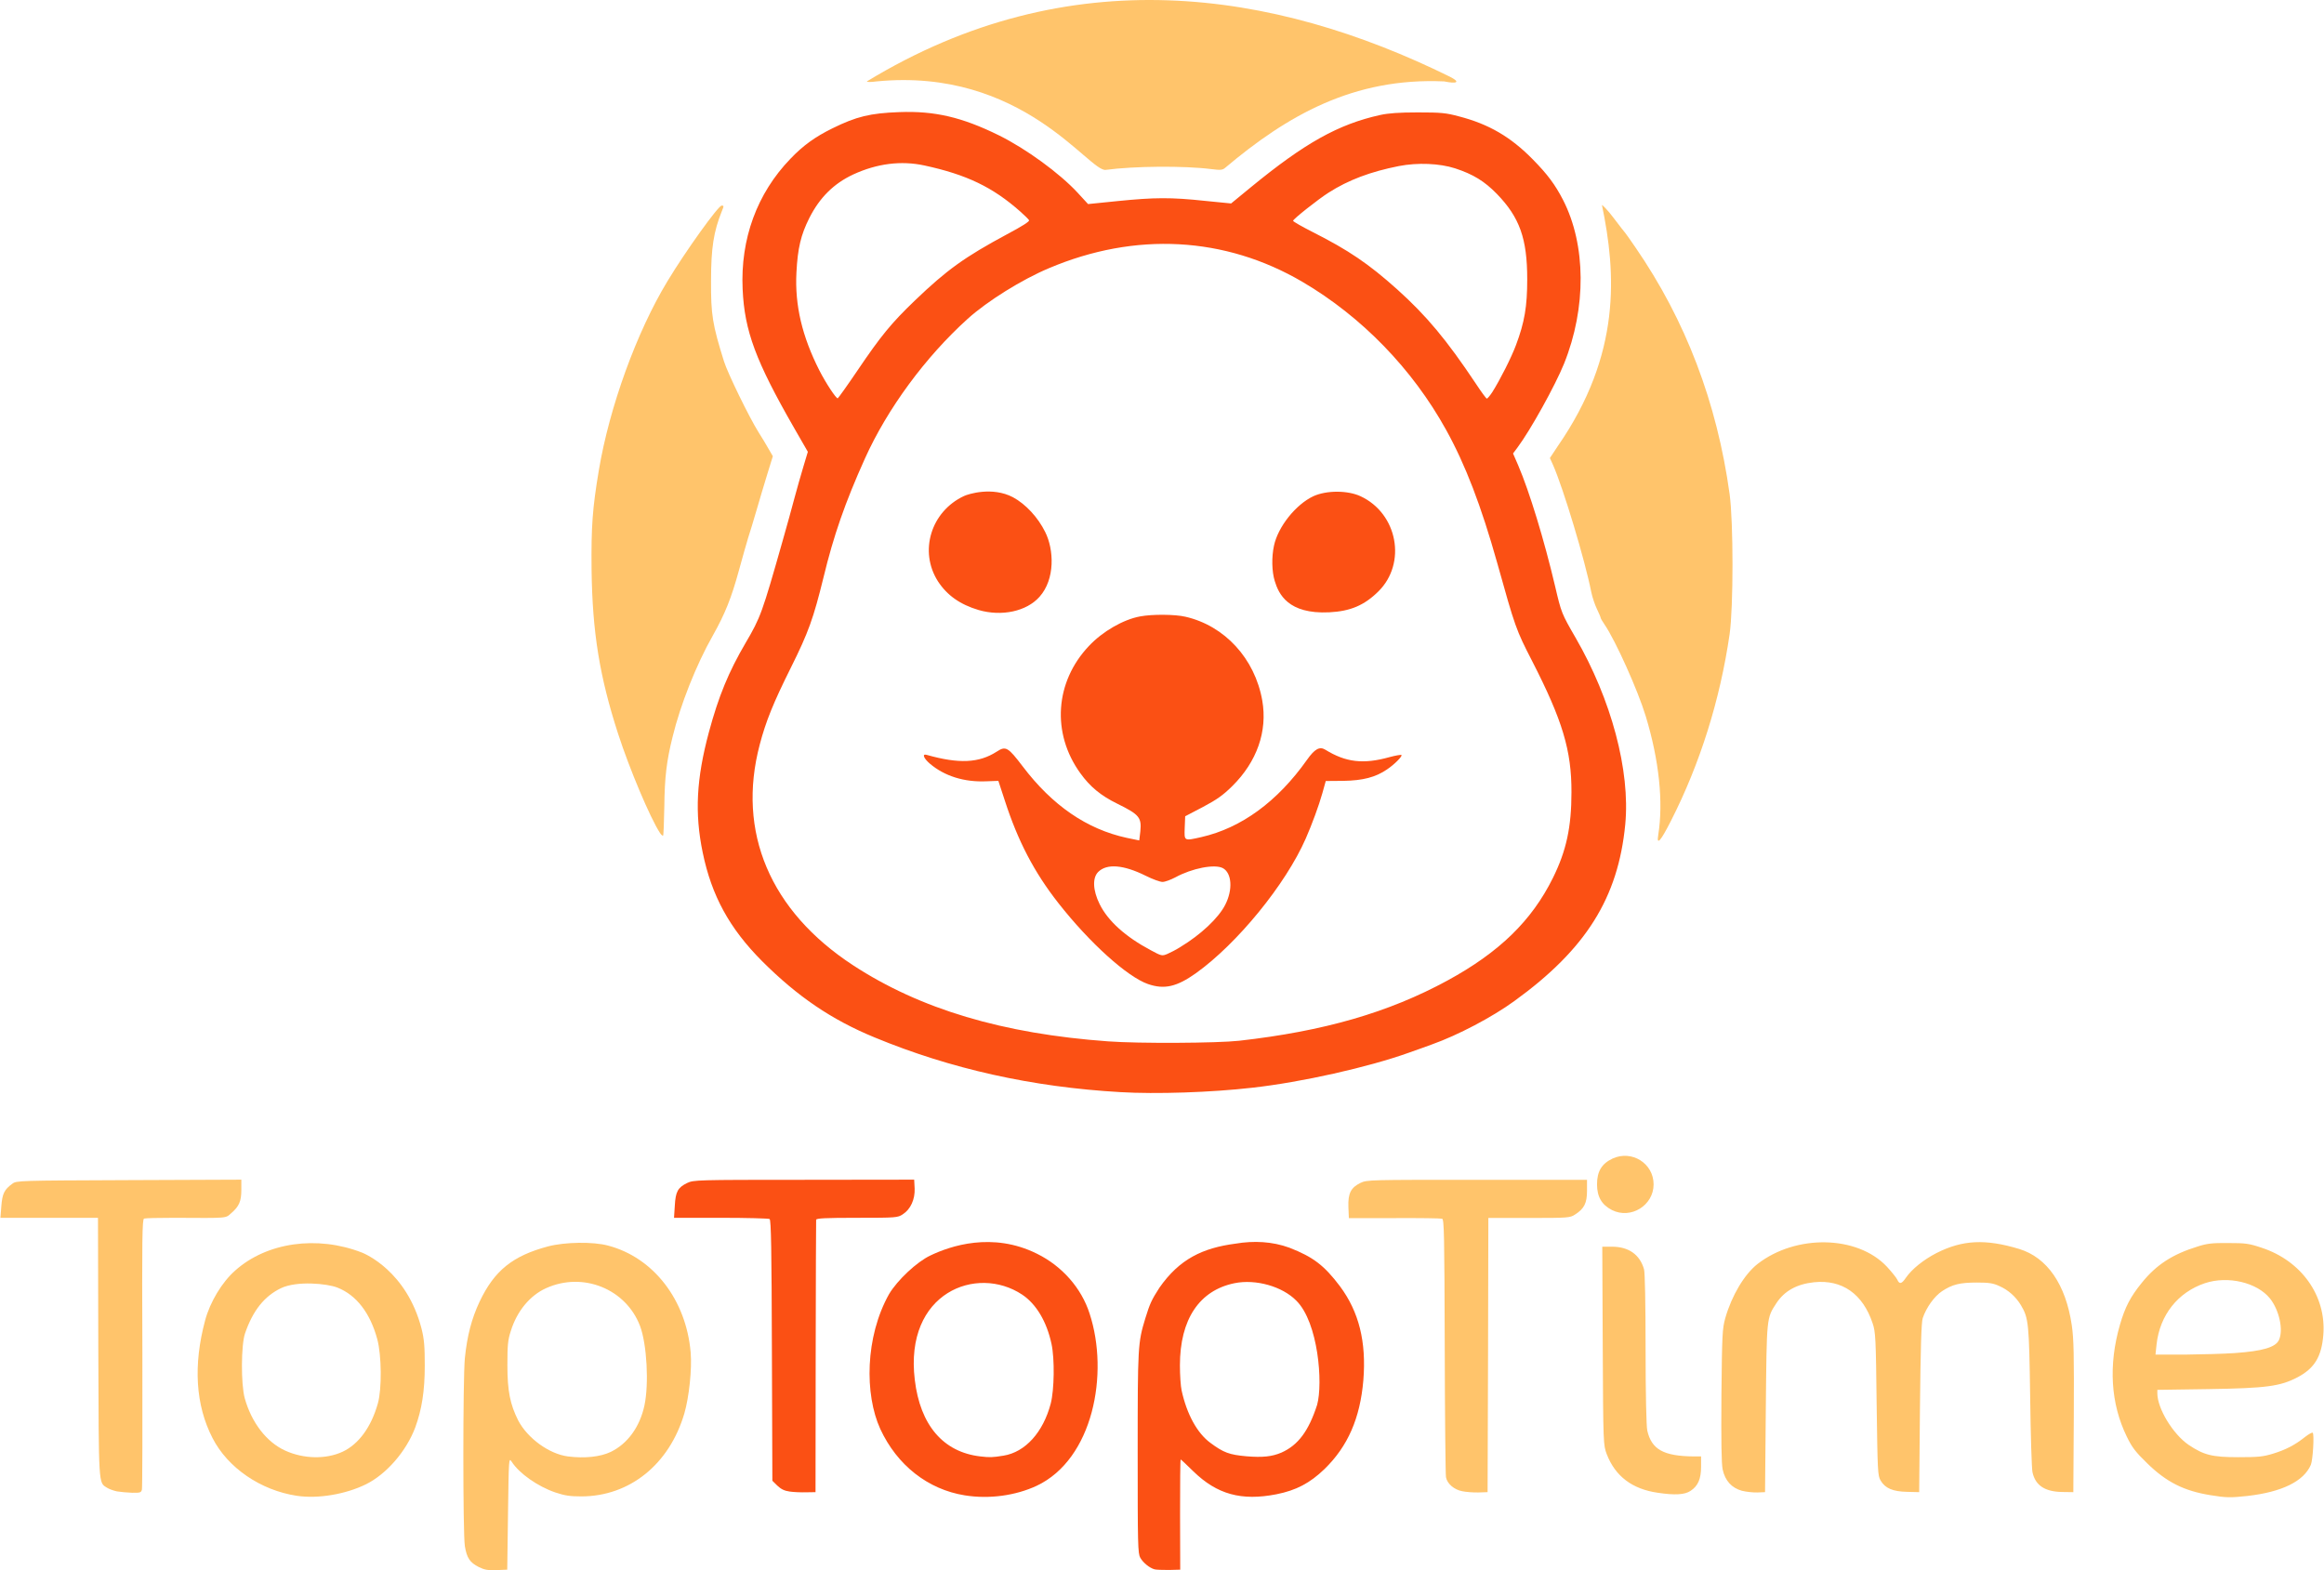 <svg width="222" height="150" viewBox="0 0 222 150" fill="none" xmlns="http://www.w3.org/2000/svg">
    <g clip-path="url(#clip0_22_8)">
        <path
            d="M158.404 79.765C158.904 76.629 158.492 72.65 157.211 68.425C156.475 65.986 154.325 61.194 153.28 59.67C153.074 59.365 152.897 59.075 152.897 59.002C152.897 58.944 152.735 58.581 152.544 58.174C152.352 57.782 152.117 57.071 152.013 56.592C151.395 53.47 149.348 46.69 148.362 44.439L148.053 43.757L148.803 42.624C154.905 33.817 154.373 26.082 153.029 19.596C153.013 19.516 153.604 20.09 154.148 20.83C154.708 21.571 155.209 22.21 155.253 22.253C155.297 22.297 155.739 22.921 156.225 23.633C161.025 30.602 164.014 38.457 165.221 47.198C165.589 49.884 165.589 58.015 165.221 60.585C164.308 66.871 162.394 72.97 159.611 78.429C158.625 80.375 158.227 80.81 158.404 79.765ZM63.048 79.576C62.12 78.168 60.133 73.463 59.043 70.095C57.276 64.635 56.584 60.396 56.51 54.414C56.466 50.305 56.599 48.533 57.203 44.933C58.218 38.864 60.825 31.705 63.755 26.87C65.478 24.01 68.614 19.64 68.938 19.64C69.159 19.64 69.159 19.669 68.953 20.177C68.172 22.108 67.922 23.691 67.922 26.827C67.907 30.079 68.054 30.98 69.159 34.522C69.512 35.655 71.559 39.851 72.457 41.288C72.781 41.796 73.223 42.522 73.429 42.9L73.826 43.582L73.296 45.296C73.002 46.239 72.545 47.793 72.266 48.751C71.986 49.709 71.632 50.886 71.471 51.365C71.323 51.844 70.926 53.252 70.587 54.486C69.865 57.129 69.262 58.639 68.084 60.73C66.508 63.503 64.992 67.336 64.255 70.371C63.666 72.723 63.49 74.276 63.46 77.021C63.431 78.531 63.387 79.779 63.343 79.823C63.298 79.866 63.166 79.75 63.048 79.576ZM83.736 7.777C83.221 7.85 82.808 7.85 82.808 7.777C102.125 -3.98 121.66 -0.974 138.496 7.327C139.512 7.835 139.247 8.039 137.952 7.777C129.275 7.387 122.935 11.058 117.043 16.024C116.792 16.242 116.601 16.271 115.718 16.155C113.082 15.821 108.326 15.865 105.631 16.228C104.055 16.463 97.694 6.41 83.736 7.777Z"
            fill="#FFC46B" />
        <path
            d="M107.03 104.332C98.608 103.853 90.804 102.11 83.545 99.105C79.422 97.406 76.182 95.199 72.796 91.816C69.674 88.68 67.981 85.573 67.127 81.449C66.346 77.674 66.523 74.393 67.716 69.95C68.643 66.509 69.6 64.185 71.235 61.398C72.648 58.987 72.796 58.596 74.784 51.583C75.166 50.261 75.652 48.475 75.888 47.59C76.123 46.719 76.506 45.354 76.742 44.584L77.169 43.161L75.858 40.882C72.192 34.493 71.117 31.618 70.94 27.625C70.719 22.834 72.31 18.478 75.505 15.168C76.727 13.89 77.861 13.077 79.51 12.264C81.807 11.131 83.118 10.812 85.9 10.71C89.272 10.58 91.893 11.19 95.427 12.932C98.034 14.224 101.214 16.547 102.937 18.406L103.938 19.495L106.809 19.204C110.27 18.856 111.86 18.841 115.114 19.19L117.602 19.436L119.458 17.912C124.641 13.658 127.836 11.872 131.841 10.986C132.636 10.812 133.637 10.739 135.448 10.739C137.672 10.739 138.114 10.783 139.365 11.117C142.222 11.857 144.313 13.077 146.433 15.24C147.832 16.663 148.553 17.636 149.304 19.088C151.513 23.386 151.557 29.397 149.407 34.74C148.568 36.816 146.197 41.099 144.946 42.769L144.533 43.321L145.019 44.439C146.109 46.98 147.508 51.583 148.553 56.011C149.142 58.537 149.172 58.61 150.497 60.904C153.928 66.828 155.739 73.623 155.253 78.749C154.576 85.776 151.498 90.683 144.651 95.635C142.56 97.159 139.247 98.901 136.788 99.773C136.376 99.932 135.375 100.281 134.565 100.571C130.707 101.951 124.331 103.388 119.62 103.911C115.703 104.361 110.417 104.535 107.03 104.332ZM118.368 99.424C126.481 98.509 132.651 96.724 138.261 93.674C143.223 90.974 146.315 87.954 148.332 83.888C149.628 81.275 150.114 79.01 150.114 75.685C150.129 71.707 149.26 68.817 146.359 63.155C144.813 60.149 144.74 59.931 143.017 53.761C141.485 48.316 139.984 44.395 138.143 41.071C134.918 35.234 130.059 30.239 124.42 26.929C117.013 22.587 108.458 22.123 100.198 25.622C97.606 26.711 94.323 28.758 92.438 30.457C88.404 34.101 84.767 39.038 82.617 43.815C80.732 47.996 79.628 51.176 78.671 55.14C77.699 59.089 77.228 60.41 75.549 63.779C73.871 67.147 73.164 68.89 72.575 71.126C70.366 79.474 73.561 87.025 81.483 92.208C87.903 96.404 95.795 98.756 105.852 99.482C108.768 99.7 116.277 99.656 118.368 99.424ZM81.91 35.393C84.148 32.083 85.135 30.878 87.402 28.7C90.45 25.782 92.144 24.562 96.163 22.398C97.665 21.6 98.372 21.15 98.299 21.034C98.24 20.932 97.871 20.569 97.459 20.206C94.838 17.883 92.335 16.678 88.301 15.807C86.077 15.328 83.78 15.618 81.513 16.663C79.643 17.535 78.303 18.87 77.316 20.816C76.506 22.427 76.197 23.705 76.079 26.043C75.917 29.165 76.624 32.141 78.273 35.393C78.906 36.627 79.878 38.094 80.025 38.05C80.084 38.021 80.938 36.831 81.91 35.393ZM142.546 37.47C143.297 36.279 144.371 34.159 144.813 32.969C145.638 30.776 145.888 29.266 145.888 26.682C145.888 22.791 145.167 20.772 142.987 18.522C141.809 17.317 140.734 16.649 138.997 16.082C137.51 15.603 135.419 15.516 133.623 15.865C130.913 16.402 128.822 17.186 126.908 18.406C125.907 19.044 123.522 20.932 123.522 21.092C123.522 21.164 124.361 21.643 125.392 22.166C128.837 23.909 130.737 25.201 133.446 27.625C136.258 30.152 138.187 32.461 140.985 36.657C141.5 37.441 141.971 38.08 142.03 38.08C142.089 38.08 142.325 37.804 142.546 37.47Z"
            fill="#FB5014" />
        <path
            d="M109.666 94.008C107.693 93.326 104.085 90.074 101.111 86.284C98.784 83.322 97.238 80.346 95.987 76.483L95.368 74.596L94.205 74.639C92.1 74.727 90.244 74.146 88.845 72.97C88.227 72.447 88.05 71.982 88.521 72.113C91.599 72.984 93.513 72.897 95.206 71.808C96.075 71.242 96.281 71.358 97.695 73.216C100.522 76.948 103.82 79.213 107.634 80.041L108.827 80.287L108.93 79.431C109.062 78.095 108.841 77.819 106.721 76.774C105.175 76.019 104.129 75.162 103.202 73.87C100.434 70.051 100.772 65.129 104.026 61.703C105.322 60.323 107.31 59.176 108.915 58.886C110.063 58.668 112.228 58.682 113.229 58.915C116.984 59.772 119.87 62.908 120.577 66.915C121.092 69.848 120.076 72.766 117.705 75.104C116.822 75.975 116.248 76.382 114.908 77.093L113.214 77.979L113.17 79.082C113.126 80.36 113.082 80.346 114.76 79.968C118.574 79.097 122.02 76.585 124.847 72.592C125.583 71.547 126.054 71.285 126.599 71.619C128.557 72.825 130.221 73.028 132.724 72.331C133.313 72.171 133.829 72.084 133.873 72.127C133.991 72.229 133.21 73.028 132.489 73.507C131.414 74.247 130.192 74.567 128.322 74.596L126.643 74.61L126.319 75.772C125.995 76.933 125.318 78.777 124.729 80.113C122.815 84.484 118.177 90.161 114.23 92.978C112.405 94.27 111.227 94.546 109.666 94.008ZM112.758 90.466C114.702 89.29 116.395 87.707 117.043 86.429C117.779 84.992 117.676 83.395 116.807 82.93C116.027 82.523 113.862 82.945 112.272 83.816C111.83 84.048 111.285 84.251 111.05 84.251C110.814 84.251 110.093 83.99 109.43 83.656C107.325 82.611 105.734 82.48 104.91 83.293C104.336 83.859 104.394 85.064 105.042 86.371C105.837 87.983 107.516 89.493 109.916 90.77C110.962 91.337 111.006 91.337 111.506 91.133C111.786 91.017 112.346 90.727 112.758 90.466ZM93.484 58.276C91.717 57.753 90.465 56.868 89.596 55.532C87.77 52.672 88.919 48.867 92.085 47.386C92.483 47.198 94.783 46.459 96.767 47.503C97.975 48.156 99.153 49.419 99.845 50.828C100.678 52.493 100.812 55.319 99.3 57.013C98.063 58.407 95.692 58.915 93.484 58.276ZM121.769 55.503C121.49 54.588 121.46 53.223 121.696 52.134C122.079 50.319 123.787 48.185 125.465 47.401C126.743 46.821 128.751 46.843 129.956 47.401C133.505 49.042 134.403 53.804 131.664 56.505C130.324 57.826 128.999 58.392 126.982 58.494C123.027 58.689 122.14 56.727 121.769 55.503Z"
            fill="#FB5014" />
        <path
            d="M211.16 142.836C208.627 142.43 206.948 141.587 205.108 139.787C203.989 138.698 203.665 138.277 203.164 137.246C201.618 134.081 201.397 130.422 202.502 126.574C202.987 124.89 203.503 123.888 204.578 122.567C205.976 120.825 207.523 119.823 209.923 119.082C210.821 118.792 211.321 118.734 212.853 118.748C214.502 118.748 214.841 118.792 216.048 119.199C219.847 120.447 222.218 123.787 221.938 127.489C221.776 129.594 221.099 130.712 219.479 131.569C217.815 132.44 216.505 132.614 210.983 132.702L206.08 132.774V133.094C206.08 134.56 207.567 136.999 209.069 138.03C210.526 139.003 211.307 139.206 213.81 139.206C215.709 139.206 216.166 139.163 217.123 138.872C218.36 138.495 219.243 138.03 220.186 137.275C220.539 136.999 220.863 136.825 220.922 136.869C221.084 137.028 220.937 139.468 220.745 139.932C220.068 141.515 217.977 142.531 214.693 142.909C213.074 143.083 212.661 143.083 211.16 142.836ZM213.471 129.26C216.136 129.072 217.373 128.709 217.697 128.012C218.139 127.054 217.727 125.166 216.843 124.048C215.606 122.509 212.823 121.856 210.629 122.582C208.038 123.453 206.315 125.631 206.006 128.433L205.903 129.406H208.745C210.305 129.391 212.426 129.333 213.471 129.26ZM166.397 142.415C165.411 142.139 164.792 141.457 164.557 140.382C164.439 139.802 164.409 137.725 164.439 133.282C164.498 127.446 164.527 126.937 164.807 125.921C165.425 123.758 166.633 121.739 167.884 120.752C171.565 117.892 177.426 118.008 180.238 120.999C180.695 121.493 181.151 122.059 181.239 122.248C181.445 122.712 181.652 122.669 182.064 122.059C182.638 121.231 183.743 120.346 184.979 119.707C187.468 118.443 189.662 118.342 192.886 119.315C195.552 120.128 197.333 122.698 197.907 126.603C198.099 127.896 198.128 129.435 198.099 135.359L198.055 142.546L196.995 142.531C195.331 142.502 194.432 141.907 194.153 140.644C194.079 140.339 193.976 137.101 193.932 133.471C193.829 126.415 193.785 125.921 193.048 124.687C192.562 123.874 191.841 123.235 190.987 122.857C190.398 122.582 189.986 122.523 188.852 122.523C187.217 122.523 186.496 122.698 185.509 123.351C184.788 123.83 184.008 124.905 183.669 125.921C183.536 126.284 183.463 128.839 183.404 134.487L183.33 142.546L182.182 142.517C180.812 142.488 180.091 142.183 179.649 141.442C179.369 140.978 179.355 140.6 179.266 134.124C179.193 127.809 179.163 127.242 178.883 126.415C177.941 123.598 175.968 122.219 173.288 122.494C171.639 122.669 170.461 123.322 169.695 124.484C168.738 125.95 168.768 125.776 168.679 134.56L168.606 142.546L167.87 142.575C167.472 142.589 166.809 142.517 166.397 142.415ZM153.984 115.598C153.013 115.104 152.556 114.334 152.556 113.144C152.556 111.91 152.998 111.169 154.043 110.676C155.884 109.833 157.96 111.14 157.96 113.144C157.96 115.162 155.781 116.498 153.984 115.598ZM158.357 142.604C155.913 142.255 154.294 141.021 153.484 138.916C153.16 138.045 153.145 138.001 153.101 128.578L153.057 119.097H153.984C155.575 119.097 156.649 119.852 157.047 121.26C157.135 121.58 157.194 124.585 157.194 128.897C157.194 133.21 157.268 136.273 157.356 136.665C157.769 138.466 158.902 139.105 161.803 139.134H162.495V140.121C162.495 141.283 162.201 141.965 161.479 142.43C160.934 142.793 159.992 142.851 158.357 142.604ZM139.687 142.459C138.906 142.313 138.229 141.733 138.126 141.108C138.082 140.862 138.023 135.213 138.008 128.564C137.979 117.964 137.949 116.469 137.758 116.425C137.64 116.382 135.579 116.353 133.193 116.367H128.85L128.805 115.293C128.761 114.001 129.041 113.449 129.969 112.999C130.587 112.708 130.823 112.708 141.1 112.708H151.599V113.754C151.599 114.93 151.334 115.467 150.465 116.019C149.979 116.338 149.847 116.353 146.077 116.353H142.175L142.146 129.449L142.102 142.546L141.218 142.575C140.732 142.589 140.04 142.531 139.687 142.459Z"
            fill="#FFC46B" />
        <path
            d="M110.297 149.922C109.811 149.791 109.207 149.297 108.927 148.818C108.692 148.397 108.677 147.599 108.677 138.771C108.677 128.578 108.692 128.288 109.413 125.921C109.84 124.542 110.002 124.179 110.753 123.017C112.664 120.278 114.883 119.217 118.027 118.806C119.767 118.511 121.54 118.595 123.181 119.198C125.448 120.084 126.494 120.883 127.996 122.872C129.821 125.326 130.528 128.186 130.234 131.859C129.925 135.475 128.761 138.161 126.523 140.339C125.139 141.675 123.829 142.372 121.929 142.749C118.587 143.402 116.26 142.764 113.993 140.557C113.359 139.932 112.815 139.424 112.785 139.424C112.741 139.424 112.726 141.791 112.726 144.695L112.741 149.951L111.666 149.98C111.077 149.98 110.459 149.965 110.297 149.922ZM122.4 138.771C124.005 138.059 125.007 136.709 125.816 134.212C126.391 132.162 125.932 126.326 123.829 124.251C122.489 122.886 119.956 122.175 117.939 122.582C114.567 123.264 112.712 126.037 112.712 130.437C112.712 131.366 112.785 132.44 112.874 132.832C113.374 135.112 114.361 136.912 115.627 137.841C116.879 138.771 117.438 138.974 119.058 139.119C120.619 139.25 121.517 139.148 122.4 138.771ZM92.156 142.851C88.637 142.284 85.692 139.976 84.087 136.506C82.585 133.219 82.63 127.723 84.927 123.627C85.722 122.291 87.577 120.549 88.873 119.939C90.766 119.028 94.803 117.655 99.047 119.765C101.447 120.941 103.303 123.046 104.083 125.485C105.968 131.23 104.414 139.395 99.033 141.936C97.015 142.88 94.483 143.228 92.156 142.851ZM95.852 139.061C97.943 138.727 99.651 136.825 100.372 134.081C100.711 132.76 100.755 129.827 100.446 128.389C99.99 126.255 98.988 124.571 97.634 123.67C93.305 120.807 86.377 123.472 87.385 131.816C87.901 136.157 90.109 138.727 93.658 139.134C94.542 139.235 94.777 139.235 95.852 139.061ZM75.429 142.488C74.914 142.415 74.605 142.255 74.251 141.921L73.78 141.457L73.736 129.014C73.706 119.402 73.662 116.541 73.515 116.454C73.427 116.396 71.321 116.338 68.862 116.338H64.386L64.46 115.191C64.533 113.826 64.754 113.449 65.637 113.013C66.271 112.723 66.418 112.708 76.799 112.708L87.327 112.694L87.371 113.536C87.415 114.567 86.988 115.525 86.237 116.004C85.751 116.324 85.633 116.338 81.864 116.338C78.86 116.338 77.977 116.382 77.962 116.527C77.947 116.614 77.932 122.523 77.918 129.623L77.903 142.546L77.019 142.56C76.534 142.575 75.812 142.546 75.429 142.488Z"
            fill="#FB5014" />
        <path
            d="M45.745 149.704C44.876 149.268 44.596 148.833 44.405 147.7C44.213 146.451 44.213 131.83 44.405 129.754C44.626 127.591 45.053 125.965 45.818 124.338C47.232 121.362 48.984 119.968 52.356 119.068C53.976 118.647 56.656 118.603 58.099 118.995C62.428 120.142 65.549 124.179 65.976 129.202C66.109 130.756 65.829 133.457 65.372 135.025C63.944 139.889 60.145 142.952 55.522 142.952C54.462 142.952 53.961 142.88 53.048 142.575C51.355 141.994 49.602 140.76 48.881 139.642C48.601 139.221 48.601 139.264 48.528 144.578L48.454 149.951L47.423 149.994C46.584 150.023 46.275 149.965 45.745 149.704ZM58.349 138.698C59.954 137.914 61.117 136.317 61.559 134.27C62.001 132.208 61.794 128.433 61.147 126.691C59.806 123.133 55.698 121.464 52.164 123.061C50.618 123.758 49.382 125.253 48.793 127.155C48.513 128.012 48.469 128.505 48.469 130.422C48.469 132.89 48.734 134.168 49.499 135.693C50.398 137.406 52.459 138.901 54.255 139.134C55.846 139.337 57.347 139.177 58.349 138.698ZM28.355 142.894C24.895 142.372 21.758 140.223 20.301 137.377C18.681 134.241 18.445 130.408 19.594 126.139C20.065 124.382 21.199 122.494 22.465 121.376C25.484 118.676 30.299 117.993 34.584 119.663C34.828 119.76 38.842 121.418 40.267 126.923C40.517 127.925 40.576 128.593 40.576 130.451C40.576 132.876 40.297 134.647 39.663 136.375C38.809 138.64 36.925 140.818 34.966 141.791C33.023 142.749 30.387 143.199 28.355 142.894ZM32.728 138.684C34.274 137.958 35.467 136.317 36.1 134.052C36.483 132.687 36.453 129.464 36.041 127.939C35.364 125.427 34.039 123.714 32.228 123.003C31.255 122.619 28.365 122.336 26.838 123.061C25.248 123.83 24.159 125.195 23.408 127.373C23.025 128.476 23.01 132.237 23.378 133.573C24.026 135.896 25.454 137.754 27.221 138.567C28.988 139.381 31.138 139.424 32.728 138.684ZM11.171 142.473C10.833 142.401 10.391 142.241 10.2 142.11C9.405 141.602 9.434 142.052 9.39 128.723L9.36 116.338H0.04L0.128 115.22C0.217 114.044 0.408 113.638 1.174 113.086C1.571 112.781 1.733 112.781 12.32 112.737L23.054 112.694V113.652C23.054 114.756 22.848 115.235 22.097 115.888C21.508 116.396 21.92 116.367 16.634 116.338C15.177 116.338 13.881 116.367 13.763 116.411C13.586 116.469 13.557 118.284 13.601 129.231C13.616 136.23 13.601 142.11 13.557 142.299C13.483 142.589 13.395 142.618 12.629 142.604C12.173 142.589 11.51 142.531 11.171 142.473Z"
            fill="#FFC46B" />
    </g>
    <defs>
        <clipPath id="clip0_22_8">
            <rect width="222" height="150" fill="white" />
        </clipPath>
    </defs>
</svg>